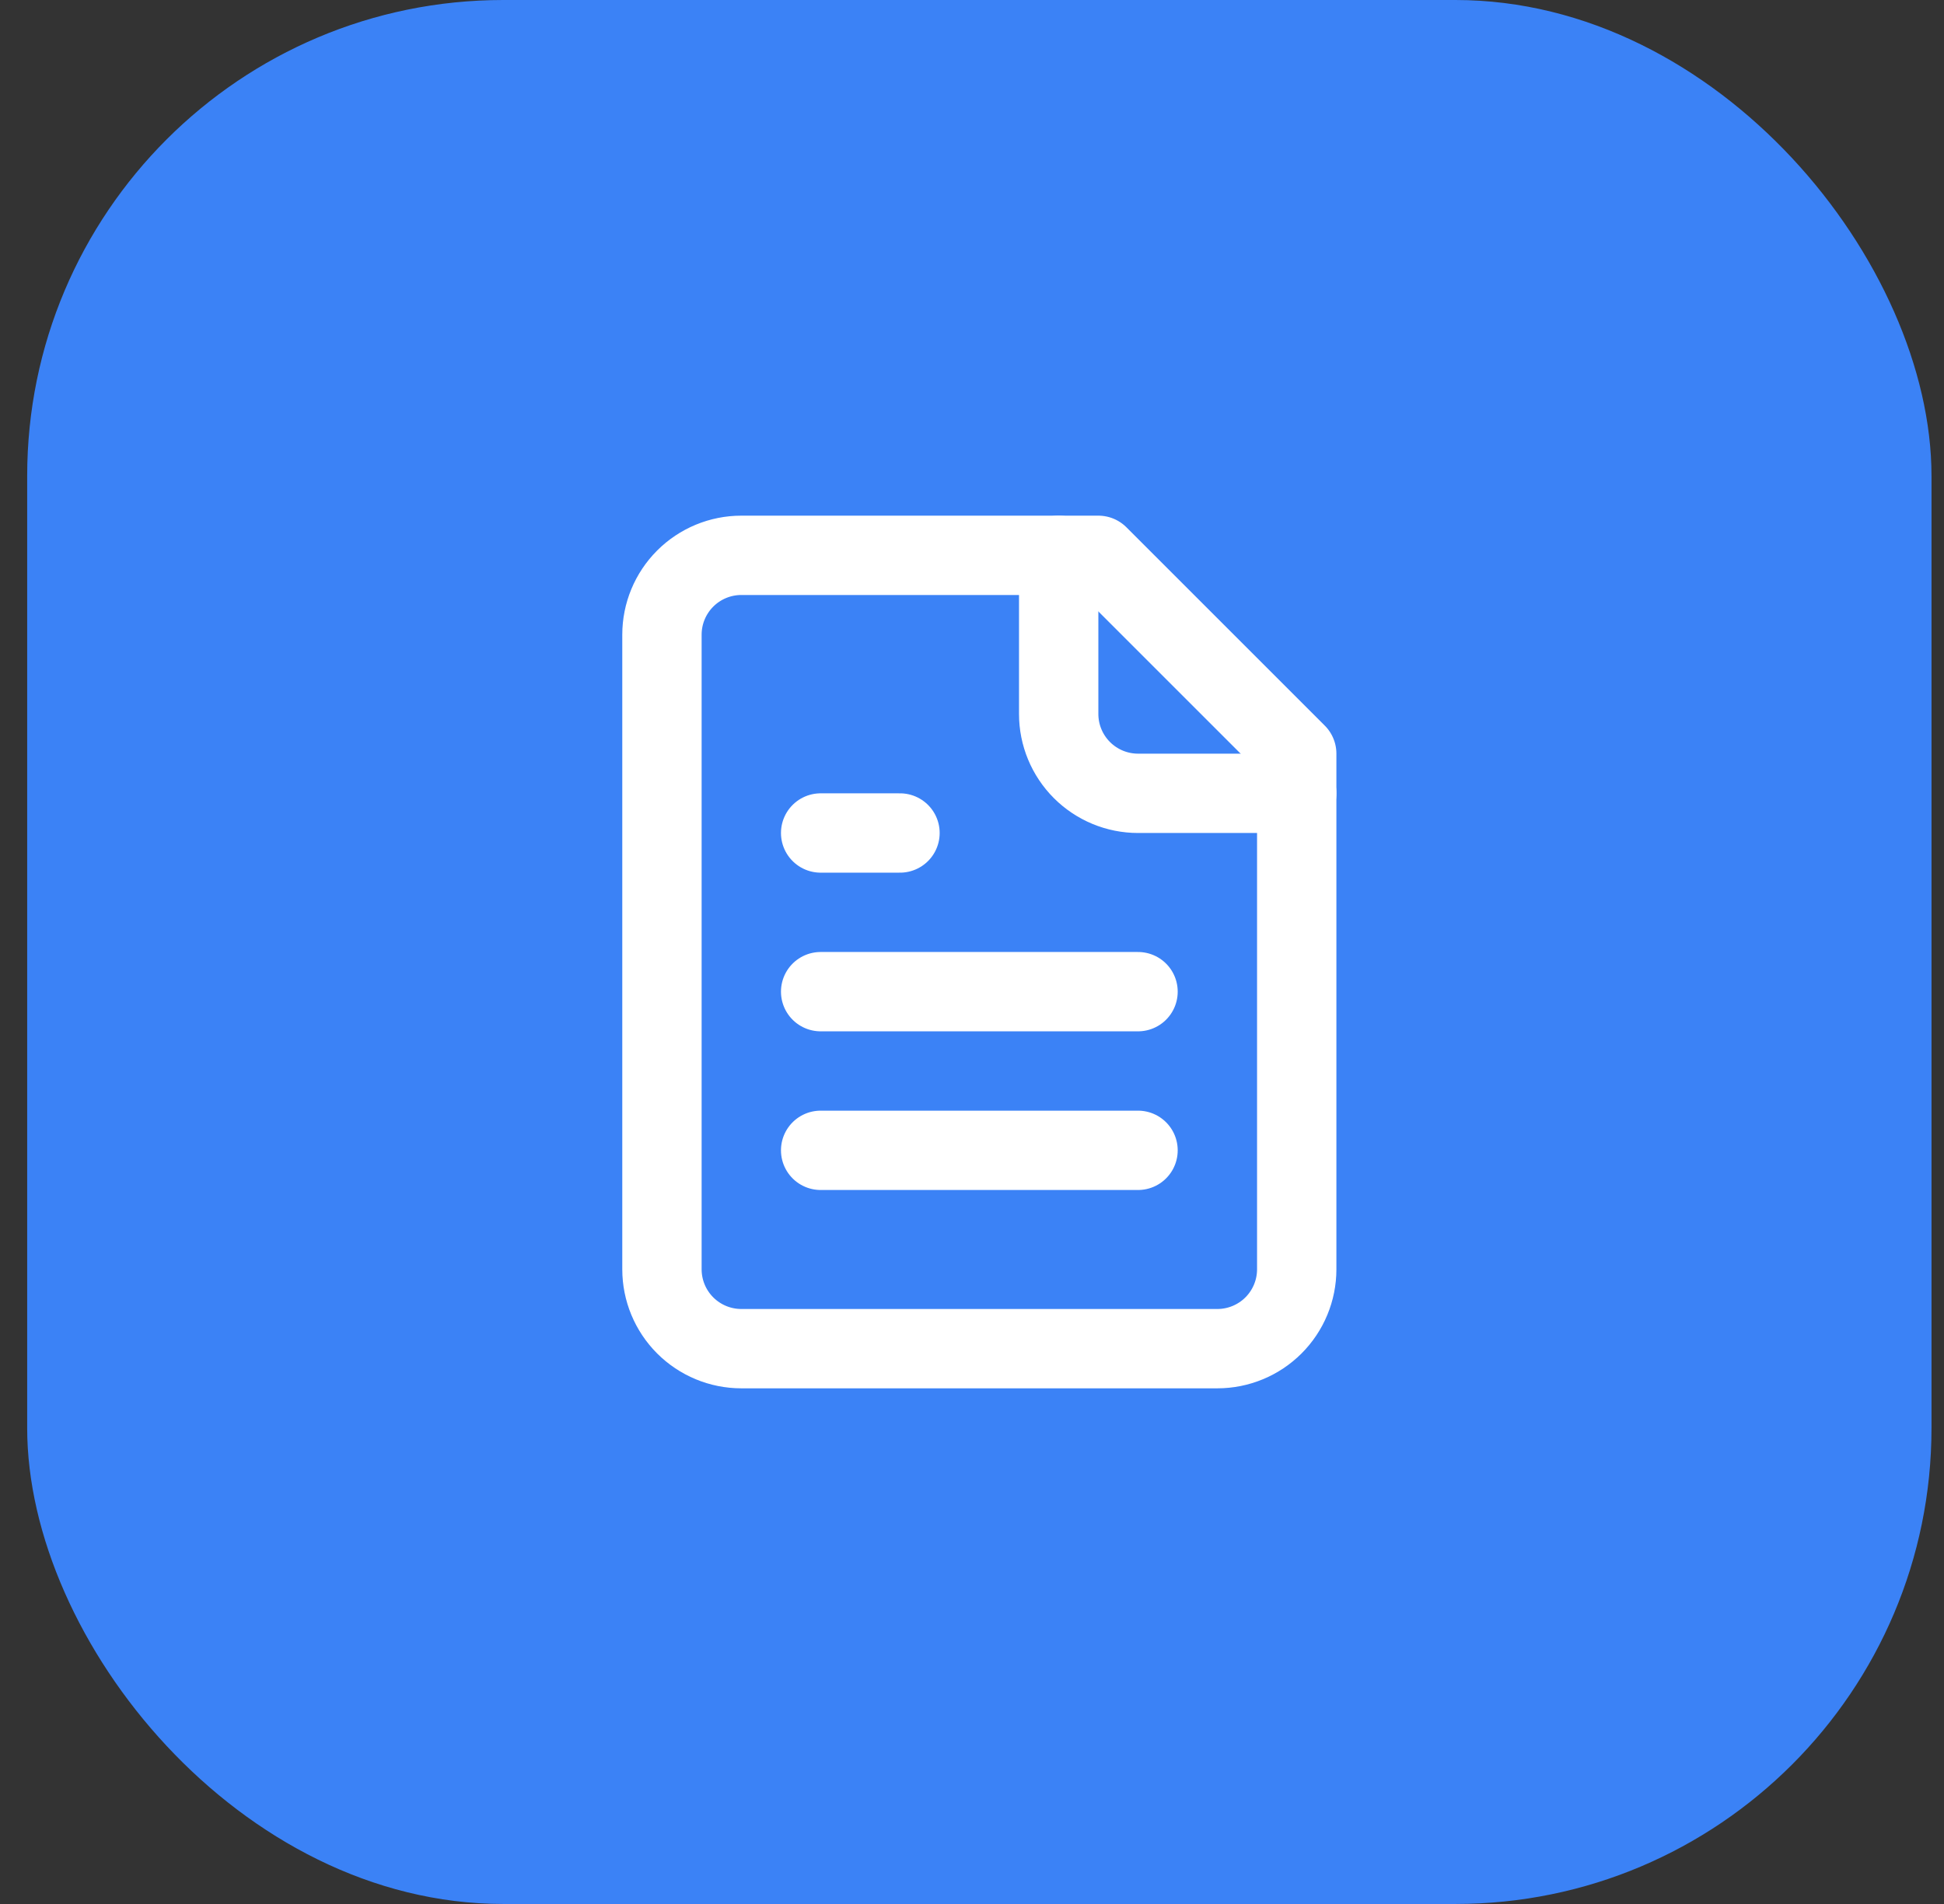 <svg width="49" height="48" viewBox="0 0 49 48" fill="none" xmlns="http://www.w3.org/2000/svg">
<rect x="0" y="0" width="49" height="48" fill="#333333" stroke="none"/>
<rect x="0.685" width="48" height="48" rx="12" fill="#3B82F6"/>
<path d="M27.685 14H18.685C18.155 14 17.646 14.211 17.271 14.586C16.896 14.961 16.685 15.47 16.685 16V32C16.685 32.53 16.896 33.039 17.271 33.414C17.646 33.789 18.155 34 18.685 34H30.685C31.215 34 31.724 33.789 32.099 33.414C32.474 33.039 32.685 32.53 32.685 32V19L27.685 14Z" stroke="white" stroke-width="2" stroke-linecap="round" stroke-linejoin="round"/>
<path d="M26.685 14V18C26.685 18.53 26.896 19.039 27.271 19.414C27.646 19.789 28.155 20 28.685 20H32.685" stroke="white" stroke-width="2" stroke-linecap="round" stroke-linejoin="round"/>
<path d="M22.685 21H20.685" stroke="white" stroke-width="2" stroke-linecap="round" stroke-linejoin="round"/>
<path d="M28.685 25H20.685" stroke="white" stroke-width="2" stroke-linecap="round" stroke-linejoin="round"/>
<path d="M28.685 29H20.685" stroke="white" stroke-width="2" stroke-linecap="round" stroke-linejoin="round"/>
</svg>

